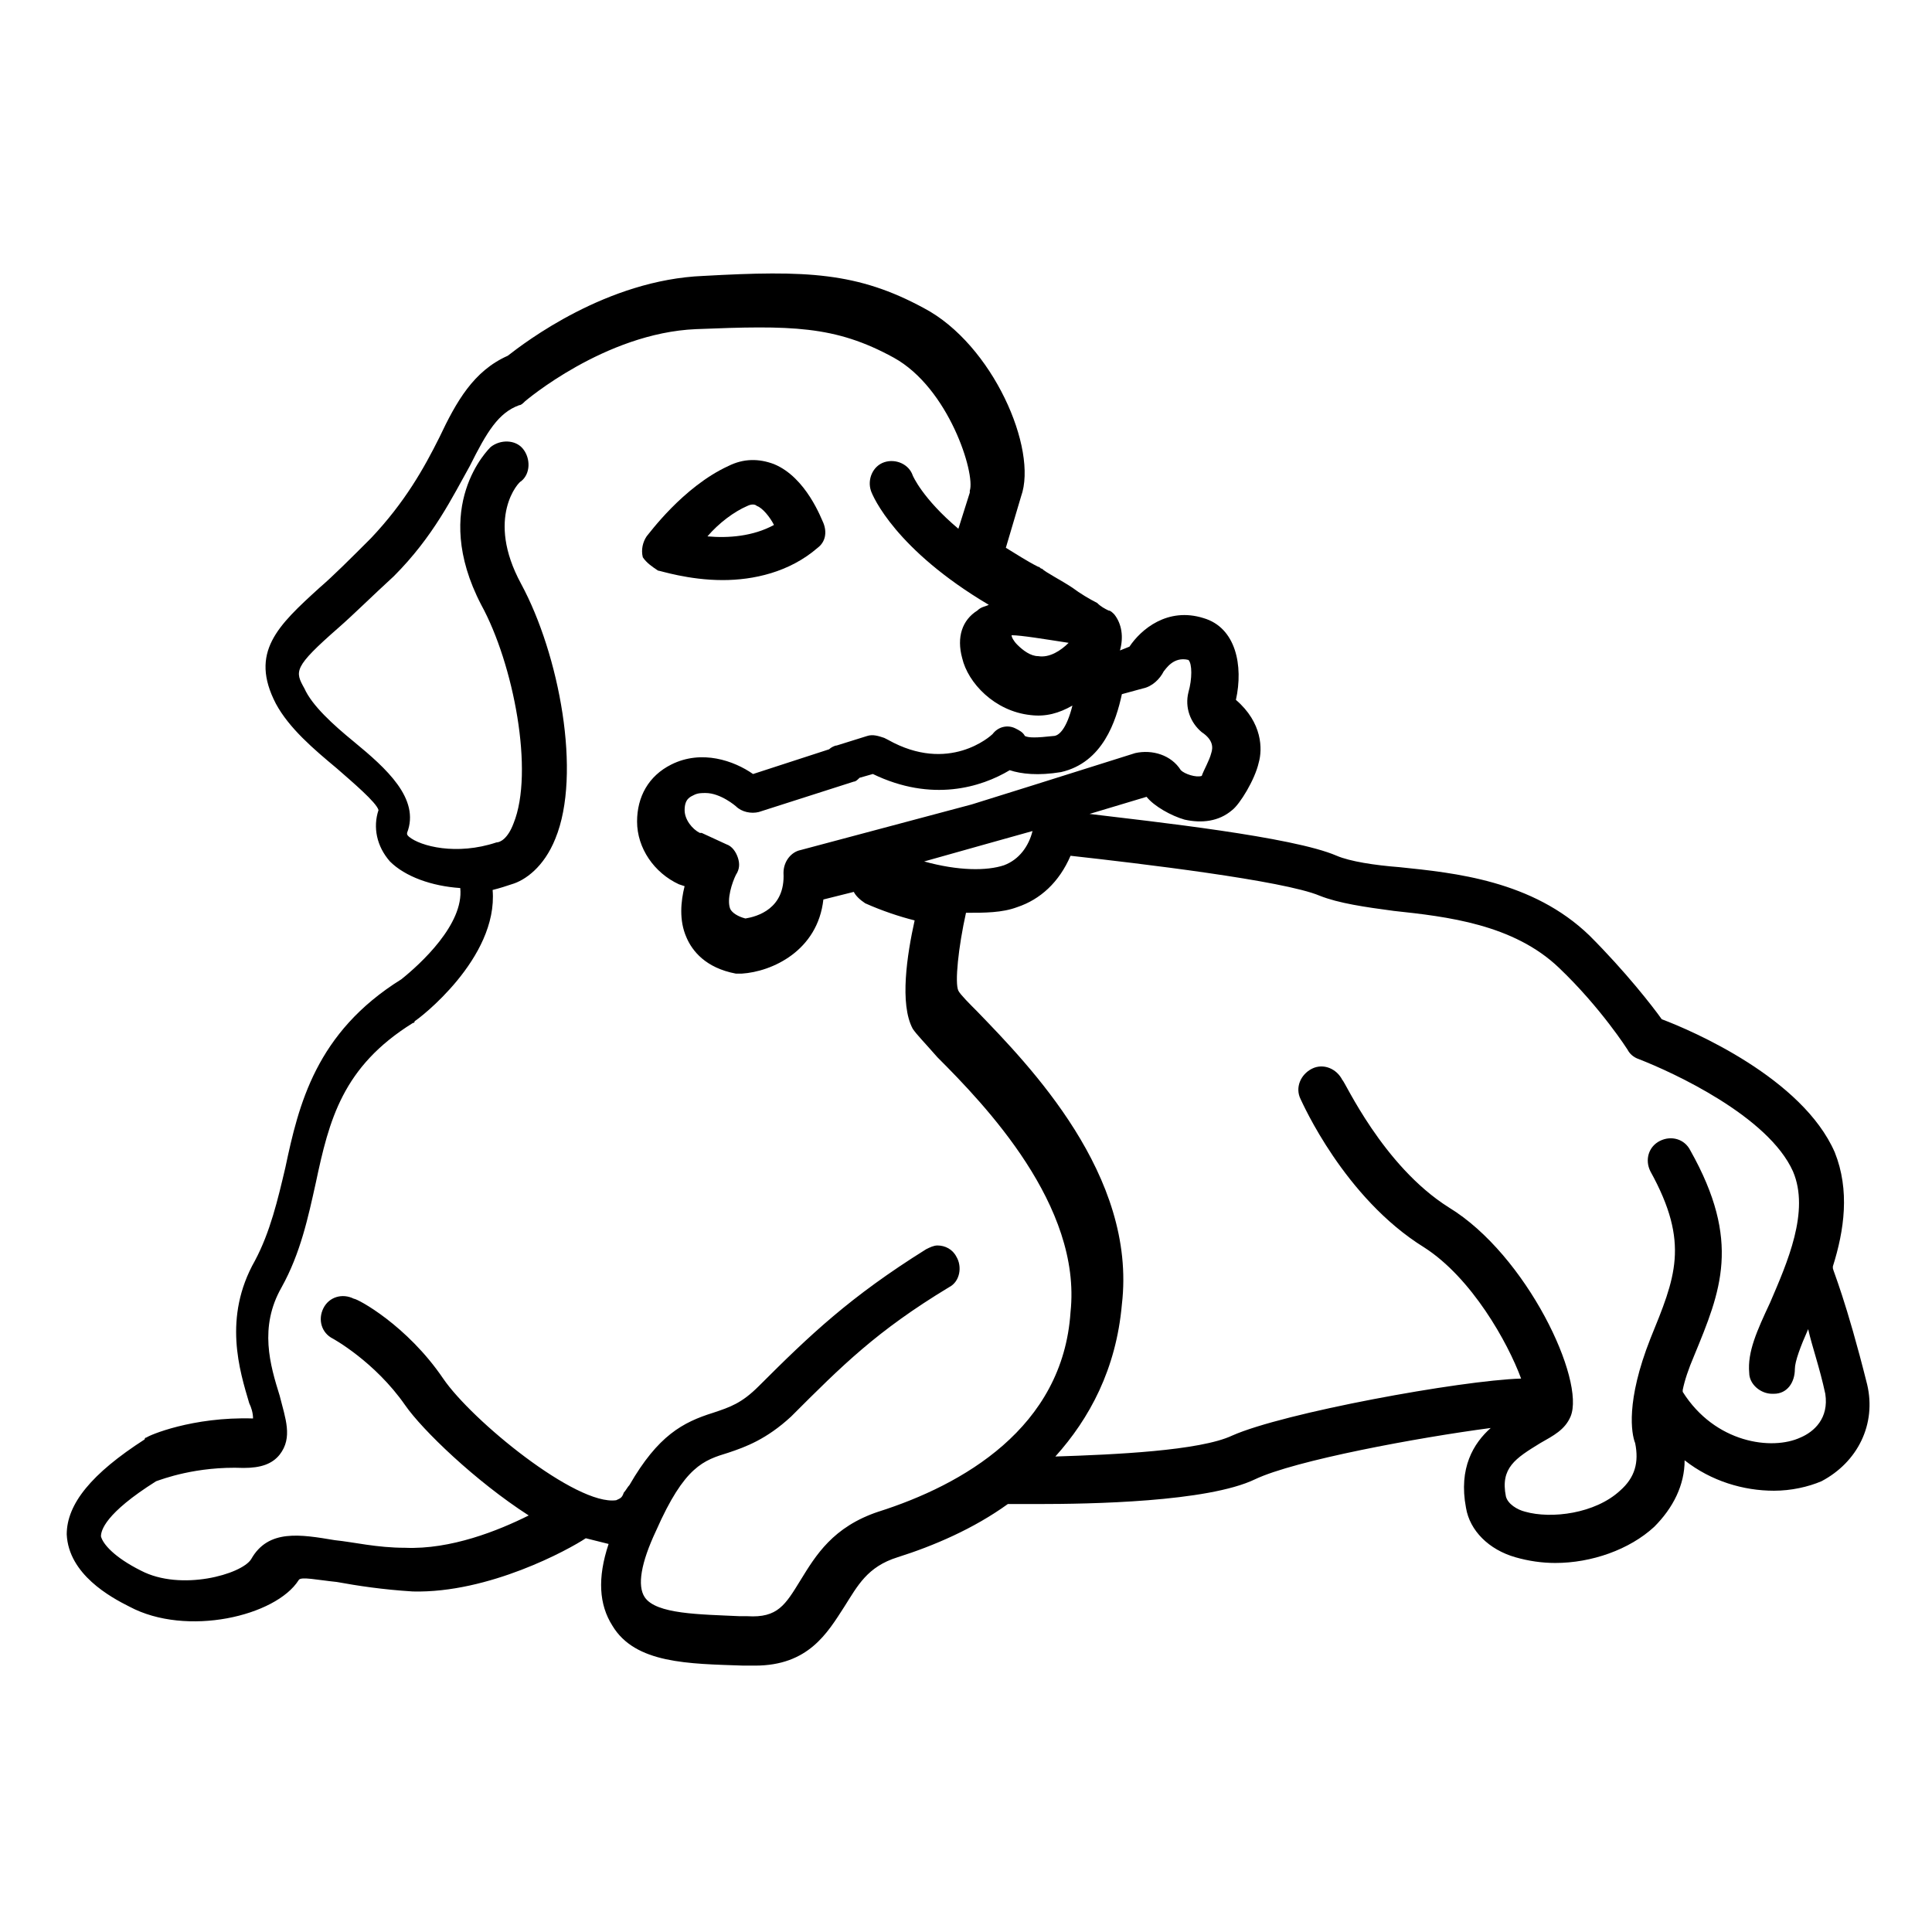 <?xml version="1.0" encoding="UTF-8"?>
<!-- Uploaded to: SVG Repo, www.svgrepo.com, Generator: SVG Repo Mixer Tools -->
<svg fill="#000000" width="800px" height="800px" version="1.1" viewBox="144 144 512 512" xmlns="http://www.w3.org/2000/svg">
 <g>
  <path d="m638.8 510.84c-5.543-22.168-9.07-30.23-9.07-30.73v-0.504c3.023-9.574 4.535-20.152 0.504-30.23-8.566-19.648-37.785-32.242-45.848-35.266-2.519-3.527-9.574-12.594-19.145-22.168-15.113-14.609-35.77-16.625-50.383-18.137-6.551-0.504-13.098-1.512-16.625-3.023-11.586-5.039-48.871-9.07-65.496-11.082l15.113-4.535c2.016 2.519 6.551 5.039 10.078 6.047 4.535 1.008 9.07 0.504 12.594-2.519 2.016-1.512 6.047-8.062 7.055-12.594 1.008-3.527 1.008-10.578-6.047-16.625 2.016-9.07 0-19.145-8.566-21.664-9.574-3.023-16.625 3.023-19.648 7.559l-2.519 1.008c1.008-3.527 0.504-7.055-1.512-9.574-0.504-0.504-1.008-1.008-1.512-1.008-1.008-0.504-2.016-1.008-3.023-2.016-2.016-1.008-4.535-2.519-6.551-4.031-3.023-2.016-7.055-4.031-8.062-5.039-0.504 0-0.504-0.504-1.008-0.504-3.023-1.512-6.047-3.527-8.566-5.039l4.031-13.602c4.535-12.594-7.559-40.305-25.695-49.879-17.633-9.574-31.234-10.078-58.441-8.566-25.695 1.008-47.359 17.633-51.891 21.16-9.07 4.031-13.602 12.09-18.137 21.664-4.031 8.062-9.07 17.129-18.137 26.703-5.543 5.543-10.078 10.078-13.602 13.098-11.082 10.078-18.641 17.129-11.586 30.73 3.527 6.551 10.078 12.09 16.121 17.129 4.031 3.527 10.578 9.07 11.082 11.082-1.512 4.535-0.504 9.574 3.023 13.602 4.031 4.031 11.082 6.551 18.641 7.055 1.008 9.574-10.578 20.152-15.617 24.184-22.672 14.105-27.207 33.25-30.73 49.879-2.016 8.566-4.031 17.129-8.062 24.688-8.566 15.113-4.031 29.223-1.512 37.785 0.504 1.008 1.008 2.519 1.008 4.031-16.121-0.504-27.711 4.535-28.215 5.039 0 0-0.504 0-0.504 0.504-14.105 9.07-20.656 17.129-20.656 25.191 0.512 10.582 11.598 16.625 16.637 19.145 15.113 8.062 38.793 2.519 44.84-7.055 0.504-1.008 5.039 0 10.078 0.504 5.543 1.008 12.09 2.016 20.152 2.519 20.152 0.504 41.312-11.082 45.848-14.105 2.016 0.504 4.031 1.008 6.047 1.512-3.023 9.07-2.519 16.121 1.008 21.664 6.047 10.078 20.152 10.078 34.762 10.578h2.016 1.008c14.105 0 19.145-8.566 23.68-15.617 3.527-5.543 6.047-10.578 14.105-13.098 9.574-3.023 20.152-7.559 29.223-14.105h1.512 6.551c13.602 0 44.84-0.504 57.434-6.551 10.578-5.039 43.328-11.082 62.473-13.602-4.535 4.031-8.566 10.578-6.551 21.16 1.008 6.047 6.047 11.082 13.098 13.098 3.527 1.008 7.055 1.512 10.578 1.512 9.574 0 19.648-3.527 26.199-9.574 5.039-5.039 8.062-11.082 8.062-17.633 7.055 5.543 15.617 8.062 23.68 8.062 4.535 0 9.07-1.008 12.594-2.519 9.566-5.039 14.605-15.113 12.086-25.695zm-197.49-182.88 5.543-1.512c2.519-0.504 4.535-2.519 5.543-4.535 0.504-0.504 2.519-4.031 6.551-3.023 1.008 1.008 1.008 5.039 0 8.566-1.008 4.031 0.504 8.062 3.527 10.578 3.023 2.016 3.023 4.031 2.519 5.543-0.504 2.016-2.016 4.535-2.519 6.047-1.512 0.504-4.535-0.504-5.543-1.512-2.519-4.031-7.559-5.543-12.09-4.535l-27.207 8.566-16.121 5.039-45.344 12.09c-2.519 0.504-4.535 3.023-4.535 6.047 0.504 9.574-7.055 11.586-10.078 12.09-2.016-0.504-3.527-1.512-4.031-2.519-1.008-2.519 0.504-7.055 1.512-9.07 1.008-1.512 1.008-3.023 0.504-4.535-0.504-1.512-1.512-3.023-3.023-3.527l-6.551-3.019h-0.504c-2.016-1.008-4.031-3.527-4.031-6.047 0-3.023 1.512-3.527 2.519-4.031s2.016-0.504 3.023-0.504c4.031 0 8.062 3.527 8.062 3.527 1.512 1.512 4.031 2.016 6.047 1.512l25.191-8.062c0.504 0 1.008-0.504 1.512-1.008l3.527-1.008c15.617 7.559 28.719 3.527 36.273-1.008 3.023 1.008 7.559 1.512 13.602 0.504 11.082-2.516 14.609-13.598 16.121-20.652zm-23.68 36.273c-1.008 4.031-3.527 7.559-7.559 9.07-4.535 1.512-12.09 1.512-21.16-1.008l16.121-4.535zm9.57-49.875c-2.016 2.016-5.039 4.031-8.062 3.527-2.016 0-4.031-1.512-5.543-3.023-1.008-1.008-1.512-2.016-1.512-2.519 2.523 0 8.57 1.008 15.117 2.016zm-50.379 230.24c-12.09 4.031-16.625 11.586-20.656 18.137s-6.047 10.078-14.105 9.574h-2.016c-10.578-0.504-22.168-0.504-25.191-5.039-2.016-3.023-1.008-9.07 3.023-17.633 7.559-17.129 12.594-18.641 19.145-20.656 4.535-1.512 10.078-3.527 16.625-9.574 13.602-13.602 22.672-22.672 41.816-34.258 3.023-1.512 3.527-5.543 2.016-8.062-1.008-2.016-3.023-3.023-5.039-3.023-1.008 0-2.016 0.504-3.023 1.008-20.152 12.594-30.73 22.672-44.336 36.273-4.535 4.535-7.559 5.543-12.09 7.055-8.062 2.519-14.609 6.047-22.168 19.145-0.504 0.504-1.008 1.512-1.512 2.016-0.504 1.512-1.008 1.512-2.016 2.016-10.578 1.512-38.289-21.16-45.848-32.242-9.574-14.105-22.672-21.16-23.68-21.16-3.023-1.512-6.551-0.504-8.062 2.519s-0.504 6.551 2.519 8.062c0 0 11.082 6.047 19.145 17.633 4.535 6.551 18.641 20.152 32.746 29.223-8.062 4.031-20.656 9.07-32.746 8.566-7.559 0-13.602-1.512-18.641-2.016-9.07-1.512-17.633-3.023-22.168 5.039-2.519 4.031-18.641 8.566-29.223 3.023-7.055-3.527-10.078-7.055-10.578-9.07 0-1.512 1.008-6.047 14.609-14.609 1.512-0.504 10.578-4.031 23.176-3.527 4.535 0 7.559-1.008 9.574-3.527 3.527-4.535 1.512-9.574 0-15.617-2.516-8.07-5.539-18.145 0.508-28.727 5.039-9.07 7.055-18.641 9.07-27.711 3.527-16.625 7.055-30.73 25.695-42.32 0 0 0.504 0 0.504-0.504 1.008-0.504 22.168-16.625 20.656-34.762 2.016-0.504 3.527-1.008 5.039-1.512 3.527-1.008 8.566-4.535 11.586-12.09 7.055-17.129 1.008-48.871-9.07-67.512-9.574-17.633-0.504-27.207 0-27.207 2.519-2.016 2.519-6.047 0.504-8.566s-6.047-2.519-8.566-0.504c-0.504 0.504-16.121 15.617-2.519 41.816 8.566 15.617 14.105 44.336 8.566 57.938-1.512 4.031-3.527 5.039-4.535 5.039-10.578 3.527-20.152 1.008-23.176-1.512-0.504-0.504-0.504-0.504-0.504-1.008 3.527-9.07-5.543-17.129-14.105-24.184-5.543-4.535-11.082-9.574-13.098-14.105-2.519-4.535-3.023-5.543 9.07-16.121 4.031-3.527 8.566-8.062 14.609-13.602 10.578-10.578 15.617-21.16 20.152-29.223 4.535-9.07 7.559-14.105 13.098-16.121 0.504 0 1.008-0.504 1.512-1.008 0 0 21.16-18.137 45.344-19.145 25.191-1.008 36.777-1.008 52.395 7.559 14.609 8.062 21.664 30.73 20.152 35.266v0.504l-3.023 9.574c-9.574-8.062-12.09-14.105-12.09-14.105-1.008-3.023-4.535-4.535-7.559-3.527-3.023 1.008-4.535 4.535-3.527 7.559 0.504 1.512 6.551 15.617 31.234 30.23-1.008 0.504-2.016 0.504-3.023 1.512-4.031 2.519-5.543 7.055-4.031 12.594 1.512 6.551 8.566 14.105 18.137 15.113 4.031 0.504 7.559-0.504 11.082-2.519-1.512 6.047-3.527 8.062-5.039 8.062-4.535 0.504-6.551 0.504-7.559 0-0.504-1.008-1.512-1.512-2.519-2.016-2.016-1.008-4.535-0.504-6.047 1.512-0.504 0.504-11.586 10.578-27.711 1.512l-0.996-0.504c-1.512-0.504-3.023-1.008-4.535-0.504l-8.062 2.519c-0.504 0-1.512 0.504-2.016 1.008l-20.152 6.551c-5.039-3.527-13.602-6.551-21.664-2.519-6.047 3.023-9.07 8.566-9.07 15.113 0 7.055 4.535 13.602 11.082 16.625l1.512 0.504c-1.008 4.031-1.512 9.07 0.504 13.602 1.512 3.527 5.039 8.062 13.098 9.574h1.512c8.062-0.504 20.152-6.047 21.664-19.648l8.062-2.016c0.504 1.008 1.512 2.016 3.023 3.023 4.535 2.016 9.07 3.527 13.098 4.535-2.016 9.07-4.031 22.168-0.504 28.719 1.008 1.512 3.023 3.527 6.551 7.559 12.594 12.594 38.289 39.297 35.266 67.512-2.012 30.727-28.711 45.84-50.879 52.895zm244.35-19.652c-7.559 3.527-22.672 1.512-31.234-12.09v-0.504c0.504-2.519 1.512-5.543 3.023-9.07 7.055-17.129 12.594-30.23-1.008-54.41-1.512-3.023-5.039-4.031-8.062-2.519-3.023 1.512-4.031 5.039-2.519 8.062 10.578 19.145 6.551 28.215 0 44.336-6.551 16.625-5.039 25.191-4.031 27.711 1.008 5.039 0 9.07-4.031 12.594-6.551 6.047-18.137 7.559-25.191 5.543-2.016-0.504-4.535-2.016-5.039-4.031-1.512-7.559 2.519-10.078 9.07-14.105 3.527-2.016 6.551-3.527 8.062-7.055 4.031-9.574-11.586-42.824-32.242-55.418-17.633-11.082-27.711-33.754-28.215-33.754-1.512-3.023-5.039-4.535-8.062-3.023-3.023 1.512-4.535 5.039-3.023 8.062 0.504 1.008 11.586 26.199 32.746 39.297 12.594 8.062 22.168 25.191 25.695 34.762-16.121 0.504-62.977 9.07-76.578 15.113-8.566 4.031-31.234 5.039-46.855 5.543 9.07-10.078 16.121-23.176 17.633-40.305 4.031-34.258-24.688-63.48-38.289-77.586-2.016-2.016-4.535-4.535-5.039-5.543-1.008-2.016 0-11.586 2.016-20.656 5.039 0 9.574 0 13.602-1.512 6.047-2.016 11.082-6.551 14.105-13.602 18.137 2.016 56.426 6.551 66 10.578 5.039 2.016 12.09 3.023 19.648 4.031 14.105 1.512 31.738 3.527 43.832 15.113 11.082 10.578 18.137 21.664 18.137 21.664 0.504 1.008 1.512 2.016 3.023 2.519 9.07 3.527 34.258 15.113 40.809 29.727 4.535 10.578-1.512 24.184-6.047 34.762-3.527 7.559-6.047 13.098-5.543 18.641 0 3.023 3.023 5.543 6.047 5.543h0.504c3.527 0 5.543-3.023 5.543-6.551 0-2.016 1.512-6.047 3.527-10.578 1.008 4.535 3.023 10.078 4.535 17.129 1.008 6.547-3.019 10.074-6.547 11.582z"/>
  <path d="m318.38 295.21c0.504 0 8.062 2.519 17.129 2.519 8.062 0 17.633-2.016 25.191-8.566 2.016-1.512 2.519-4.031 1.512-6.551-0.504-1.008-4.535-12.09-13.098-15.617-4.031-1.512-8.062-1.512-12.09 0.504-12.09 5.543-21.16 18.137-21.664 18.641-1.008 1.512-1.512 3.527-1.008 5.543 1.004 1.512 2.516 2.519 4.027 3.527zm23.676-17.129c1.008-0.504 2.016-0.504 2.519 0 1.512 0.504 3.527 3.023 4.535 5.039-5.543 3.023-12.09 3.527-17.633 3.023 3.023-3.531 7.055-6.551 10.578-8.062z"/>
 </g>
</svg>